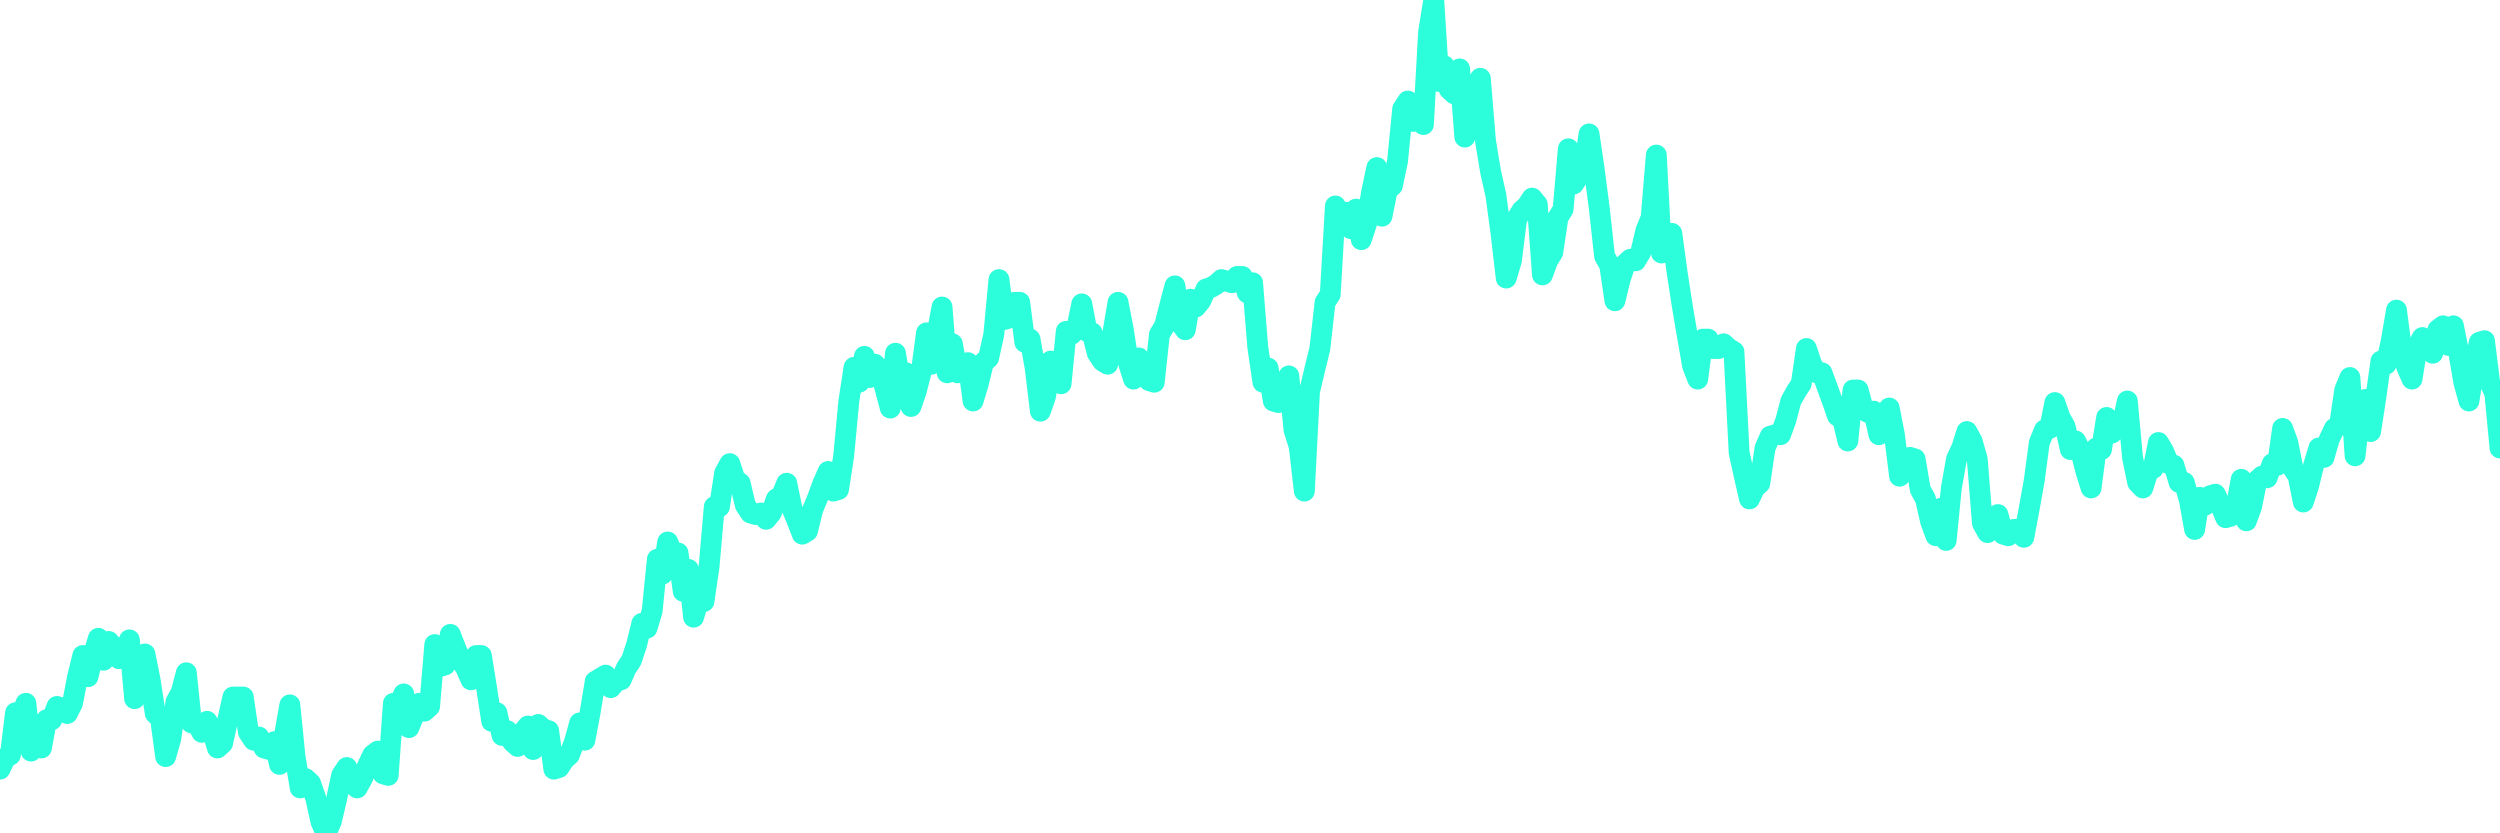 <?xml version="1.0" encoding="UTF-8"?>
<svg width="240" height="80" version="1.1" xmlns="http://www.w3.org/2000/svg">
    <path d="M0,73.835 L0.497,72.782 L0.994,72.481 L1.491,68.421 L1.988,68.797 L2.484,67.519 L2.981,72.105 L3.478,69.85 L3.975,71.805 L4.472,69.098 L4.969,69.098 L5.466,67.82 L5.963,67.97 L6.46,68.496 L6.957,67.519 L7.453,64.962 L7.95,62.932 L8.447,64.962 L8.944,62.932 L9.441,61.278 L9.938,63.383 L10.435,61.579 L10.932,62.18 L11.429,63.233 L11.925,62.782 L12.422,61.429 L12.919,67.068 L13.416,66.466 L13.913,62.782 L14.41,65.263 L14.907,68.496 L15.404,68.947 L15.901,72.632 L16.398,70.902 L16.894,67.368 L17.391,66.466 L17.888,64.586 L18.385,69.398 L18.882,69.398 L19.379,70.301 L19.876,69.248 L20.373,70.15 L20.87,71.805 L21.366,71.353 L21.863,69.098 L22.36,66.917 L22.857,66.917 L23.354,66.917 L23.851,70.301 L24.348,71.053 L24.845,70.752 L25.342,71.805 L25.839,71.955 L26.335,71.203 L26.832,73.383 L27.329,70.451 L27.826,67.669 L28.323,72.632 L28.82,75.639 L29.317,74.737 L29.814,75.188 L30.311,76.617 L30.807,78.872 L31.304,80 L31.801,78.872 L32.298,76.767 L32.795,74.436 L33.292,73.684 L33.789,75.188 L34.286,75.639 L34.783,74.737 L35.28,73.534 L35.776,72.481 L36.273,72.105 L36.77,74.286 L37.267,74.436 L37.764,67.519 L38.261,67.82 L38.758,66.617 L39.255,69.85 L39.752,68.647 L40.248,67.519 L40.745,68.271 L41.242,67.82 L41.739,61.88 L42.236,63.985 L42.733,63.835 L43.23,60.902 L43.727,62.18 L44.224,63.383 L44.72,64.135 L45.217,65.263 L45.714,62.932 L46.211,62.932 L46.708,66.015 L47.205,69.248 L47.702,68.421 L48.199,70.602 L48.696,70.15 L49.193,71.203 L49.689,71.654 L50.186,70.301 L50.683,69.699 L51.18,71.955 L51.677,69.549 L52.174,70 L52.671,70.15 L53.168,73.835 L53.665,73.684 L54.161,72.932 L54.658,72.481 L55.155,71.203 L55.652,69.398 L56.149,71.053 L56.646,68.421 L57.143,65.414 L57.64,65.113 L58.137,64.812 L58.634,66.015 L59.13,65.414 L59.627,65.263 L60.124,64.135 L60.621,63.383 L61.118,61.88 L61.615,59.85 L62.112,60.301 L62.609,58.647 L63.106,53.684 L63.602,55.113 L64.099,52.03 L64.596,53.233 L65.093,53.083 L65.59,56.767 L66.087,54.662 L66.584,59.248 L67.081,57.594 L67.578,57.744 L68.075,54.361 L68.571,48.647 L69.068,48.647 L69.565,45.414 L70.062,44.511 L70.559,46.015 L71.056,46.391 L71.553,48.496 L72.05,49.248 L72.547,49.398 L73.043,49.248 L73.54,49.85 L74.037,49.248 L74.534,47.895 L75.031,47.594 L75.528,46.391 L76.025,48.797 L76.522,50 L77.019,51.278 L77.516,50.977 L78.012,48.947 L78.509,47.744 L79.006,46.391 L79.503,45.263 L80,47.143 L80.497,46.992 L80.994,43.759 L81.491,38.496 L81.988,35.263 L82.484,36.692 L82.981,34.211 L83.478,36.241 L83.975,34.962 L84.472,35.489 L84.969,37.293 L85.466,39.173 L85.963,33.91 L86.46,36.842 L86.957,35.789 L87.453,39.023 L87.95,37.594 L88.447,35.639 L88.944,31.955 L89.441,34.962 L89.938,32.105 L90.435,29.474 L90.932,35.789 L91.429,33.008 L91.925,35.789 L92.422,35.113 L92.919,34.812 L93.416,38.496 L93.913,36.842 L94.41,34.812 L94.907,34.361 L95.404,32.105 L95.901,26.842 L96.398,30.677 L96.894,30.526 L97.391,29.023 L97.888,29.023 L98.385,32.857 L98.882,32.556 L99.379,35.338 L99.876,39.474 L100.373,38.045 L100.87,34.662 L101.366,36.391 L101.863,36.842 L102.36,31.805 L102.857,32.105 L103.354,31.579 L103.851,29.173 L104.348,31.805 L104.845,31.955 L105.342,33.91 L105.839,34.662 L106.335,34.962 L106.832,31.955 L107.329,29.023 L107.826,31.579 L108.323,34.812 L108.82,36.391 L109.317,34.361 L109.814,35.263 L110.311,36.541 L110.807,36.692 L111.304,32.105 L111.801,31.278 L112.298,29.323 L112.795,27.444 L113.292,30.977 L113.789,31.654 L114.286,28.722 L114.783,29.474 L115.28,28.872 L115.776,27.744 L116.273,27.594 L116.77,27.293 L117.267,26.842 L117.764,26.992 L118.261,27.143 L118.758,26.541 L119.255,26.541 L119.752,28.12 L120.248,27.143 L120.745,33.308 L121.242,36.692 L121.739,35.338 L122.236,38.496 L122.733,38.647 L123.23,37.143 L123.727,36.09 L124.224,41.278 L124.72,42.857 L125.217,47.143 L125.714,37.594 L126.211,35.489 L126.708,33.459 L127.205,29.023 L127.702,28.271 L128.199,19.774 L128.696,21.053 L129.193,20.376 L129.689,21.955 L130.186,20.075 L130.683,23.008 L131.18,21.504 L131.677,18.421 L132.174,16.09 L132.671,20.752 L133.168,18.271 L133.665,17.82 L134.161,15.489 L134.658,10.451 L135.155,9.699 L135.652,11.654 L136.149,10.752 L136.646,11.955 L137.143,3.083 L137.64,0 L138.137,7.82 L138.634,6.316 L139.13,8.571 L139.627,9.023 L140.124,6.617 L140.621,13.158 L141.118,11.504 L141.615,9.85 L142.112,7.519 L142.609,13.534 L143.106,16.541 L143.602,18.722 L144.099,22.406 L144.596,26.692 L145.093,25.038 L145.59,21.053 L146.087,20.226 L146.584,19.774 L147.081,19.023 L147.578,19.624 L148.075,26.391 L148.571,25.038 L149.068,24.211 L149.565,20.902 L150.062,20.075 L150.559,14.286 L151.056,17.669 L151.553,16.917 L152.05,16.241 L152.547,12.857 L153.043,16.241 L153.54,20.075 L154.037,24.586 L154.534,25.489 L155.031,28.872 L155.528,26.842 L156.025,25.338 L156.522,24.887 L157.019,25.038 L157.516,24.211 L158.012,22.105 L158.509,20.902 L159.006,14.887 L159.503,24.286 L160,23.459 L160.497,22.406 L160.994,26.09 L161.491,29.323 L161.988,32.256 L162.484,35.113 L162.981,36.391 L163.478,32.556 L163.975,32.556 L164.472,33.459 L164.969,33.459 L165.466,33.008 L165.963,33.459 L166.46,33.759 L166.957,43.459 L167.453,45.714 L167.95,47.895 L168.447,46.842 L168.944,46.391 L169.441,43.008 L169.938,41.88 L170.435,41.729 L170.932,41.729 L171.429,40.376 L171.925,38.496 L172.422,37.594 L172.919,36.842 L173.416,33.459 L173.913,34.962 L174.41,35.789 L174.907,35.789 L175.404,37.143 L175.901,38.496 L176.398,39.925 L176.894,40.226 L177.391,42.331 L177.888,37.444 L178.385,37.444 L178.882,39.323 L179.379,39.624 L179.876,39.474 L180.373,41.729 L180.87,39.774 L181.366,39.173 L181.863,41.729 L182.36,45.714 L182.857,44.361 L183.354,43.91 L183.851,44.06 L184.348,46.992 L184.845,47.895 L185.342,50.075 L185.839,51.429 L186.335,48.797 L186.832,51.88 L187.329,46.842 L187.826,44.06 L188.323,43.008 L188.82,41.429 L189.317,42.331 L189.814,44.06 L190.311,50.226 L190.807,51.128 L191.304,50 L191.801,49.398 L192.298,51.278 L192.795,51.429 L193.292,50.827 L193.789,50.827 L194.286,51.579 L194.783,48.947 L195.28,46.165 L195.776,42.481 L196.273,41.278 L196.77,41.128 L197.267,38.647 L197.764,40.075 L198.261,40.977 L198.758,43.158 L199.255,42.331 L199.752,43.308 L200.248,45.263 L200.745,46.842 L201.242,43.008 L201.739,43.158 L202.236,40.075 L202.733,41.579 L203.23,41.128 L203.727,40.827 L204.224,38.496 L204.72,43.91 L205.217,46.316 L205.714,46.842 L206.211,45.263 L206.708,44.962 L207.205,42.481 L207.702,43.308 L208.199,44.511 L208.696,44.662 L209.193,46.316 L209.689,46.316 L210.186,48.045 L210.683,50.827 L211.18,47.744 L211.677,48.496 L212.174,47.594 L212.671,47.444 L213.168,48.496 L213.665,49.699 L214.161,49.549 L214.658,48.797 L215.155,46.015 L215.652,50 L216.149,48.647 L216.646,46.165 L217.143,45.714 L217.64,45.865 L218.137,44.511 L218.634,44.662 L219.13,41.128 L219.627,42.481 L220.124,44.962 L220.621,45.714 L221.118,48.195 L221.615,46.692 L222.112,44.662 L222.609,43.008 L223.106,43.91 L223.602,42.18 L224.099,41.128 L224.596,40.827 L225.093,37.444 L225.59,36.241 L226.087,43.759 L226.584,39.173 L227.081,38.346 L227.578,41.429 L228.075,38.195 L228.571,34.662 L229.068,34.962 L229.565,32.707 L230.062,29.774 L230.559,33.609 L231.056,35.263 L231.553,36.391 L232.05,33.308 L232.547,32.406 L233.043,32.857 L233.54,33.91 L234.037,31.654 L234.534,31.278 L235.031,33.158 L235.528,31.278 L236.025,33.759 L236.522,36.692 L237.019,38.496 L237.516,35.263 L238.012,32.857 L238.509,32.707 L239.006,36.692 L239.503,37.744 L240,43.008" 
        fill="none" 
        stroke="#2CFEDC" 
        stroke-width="2" 
        stroke-linecap="round" 
        stroke-linejoin="round"/>
</svg>